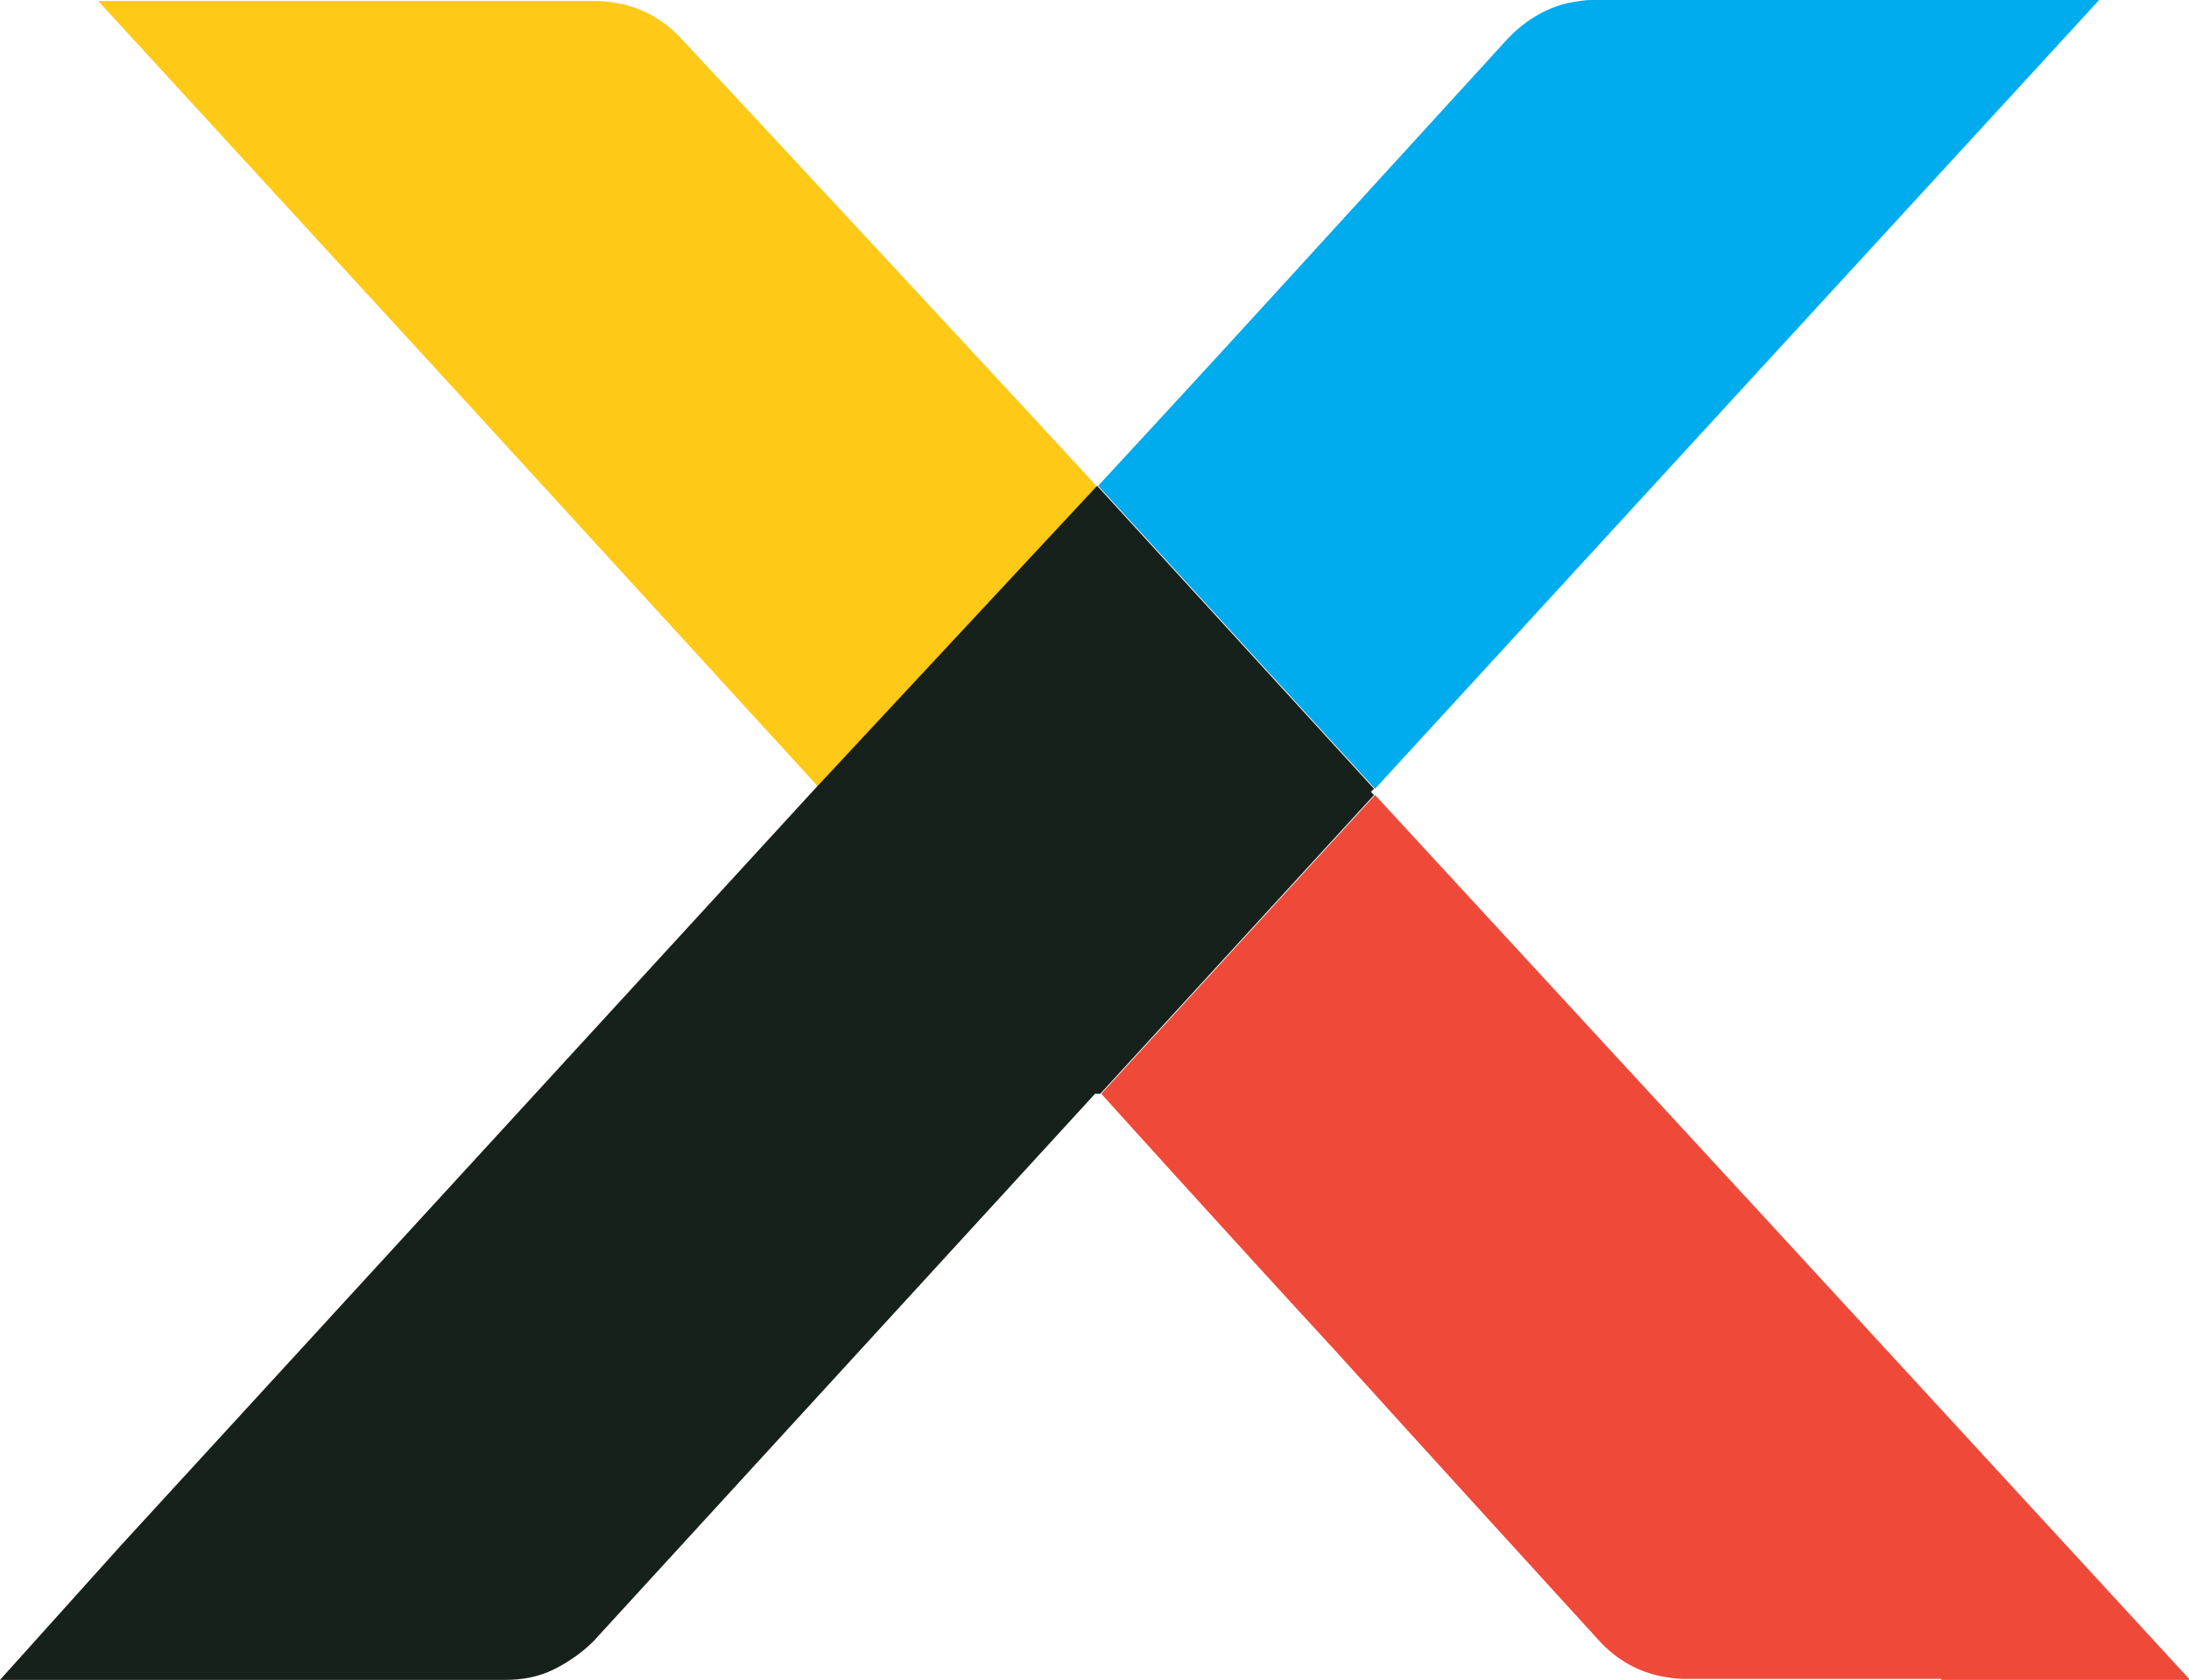 <?xml version="1.0" encoding="UTF-8"?> <svg xmlns="http://www.w3.org/2000/svg" xmlns:xlink="http://www.w3.org/1999/xlink" version="1.1" id="Layer_1" x="0px" y="0px" width="209.5px" height="160.8px" viewBox="0 0 209.5 160.8" style="enable-background:new 0 0 209.5 160.8;" xml:space="preserve"> <style type="text/css"> .st0{fill:#EF4A39;} .st1{fill:#FFC918;} .st2{fill:#00ABEE;} .st3{fill:#16211B;} </style> <g> <g> <path class="st0" d="M185.8,160.8h23.8l-39.1-42.5l-38.9-42.2l-26.2,28.6c0,0,10.9,12.1,22.4,24.6c11.4,12.6,23.3,25.6,25.2,27.7 c1.9,2.1,4,3,5.7,3.4c1,0.2,1.8,0.3,2.3,0.3c0,0,0,0,0,0H185.8z"></path> <path class="st1" d="M65.3,3.8c-1.9-2.1-4-3-5.7-3.4c-1-0.2-1.8-0.3-2.3-0.3c0,0,0,0,0,0H9.4L44,37.8l34.3,37.5l26.7-28.7 C105.1,46.6,67.2,5.8,65.3,3.8L65.3,3.8z"></path> <path class="st2" d="M166.1,37.9L200.9,0h-48.6c0,0,0,0,0,0c-0.5,0-1.3,0.1-2.3,0.3c-1.7,0.4-3.8,1.4-5.7,3.4 c-1.9,2.1-11.7,12.8-21,23c-9.3,10.2-18.2,19.8-18.2,19.8l26.5,29L166.1,37.9L166.1,37.9z"></path> </g> <path class="st3" d="M0,160.8L0,160.8L0,160.8h48.4c1.6,0,3.2-0.3,4.6-1s2.7-1.6,3.8-2.7l24-26.2l24-26.2h0.5l0,0l26.2-28.6 l-0.3-0.3l0.3-0.3l-26.5-29l-27,29l-33.2,36.2l-33.2,36.2L0,160.8z"></path> </g> </svg> 